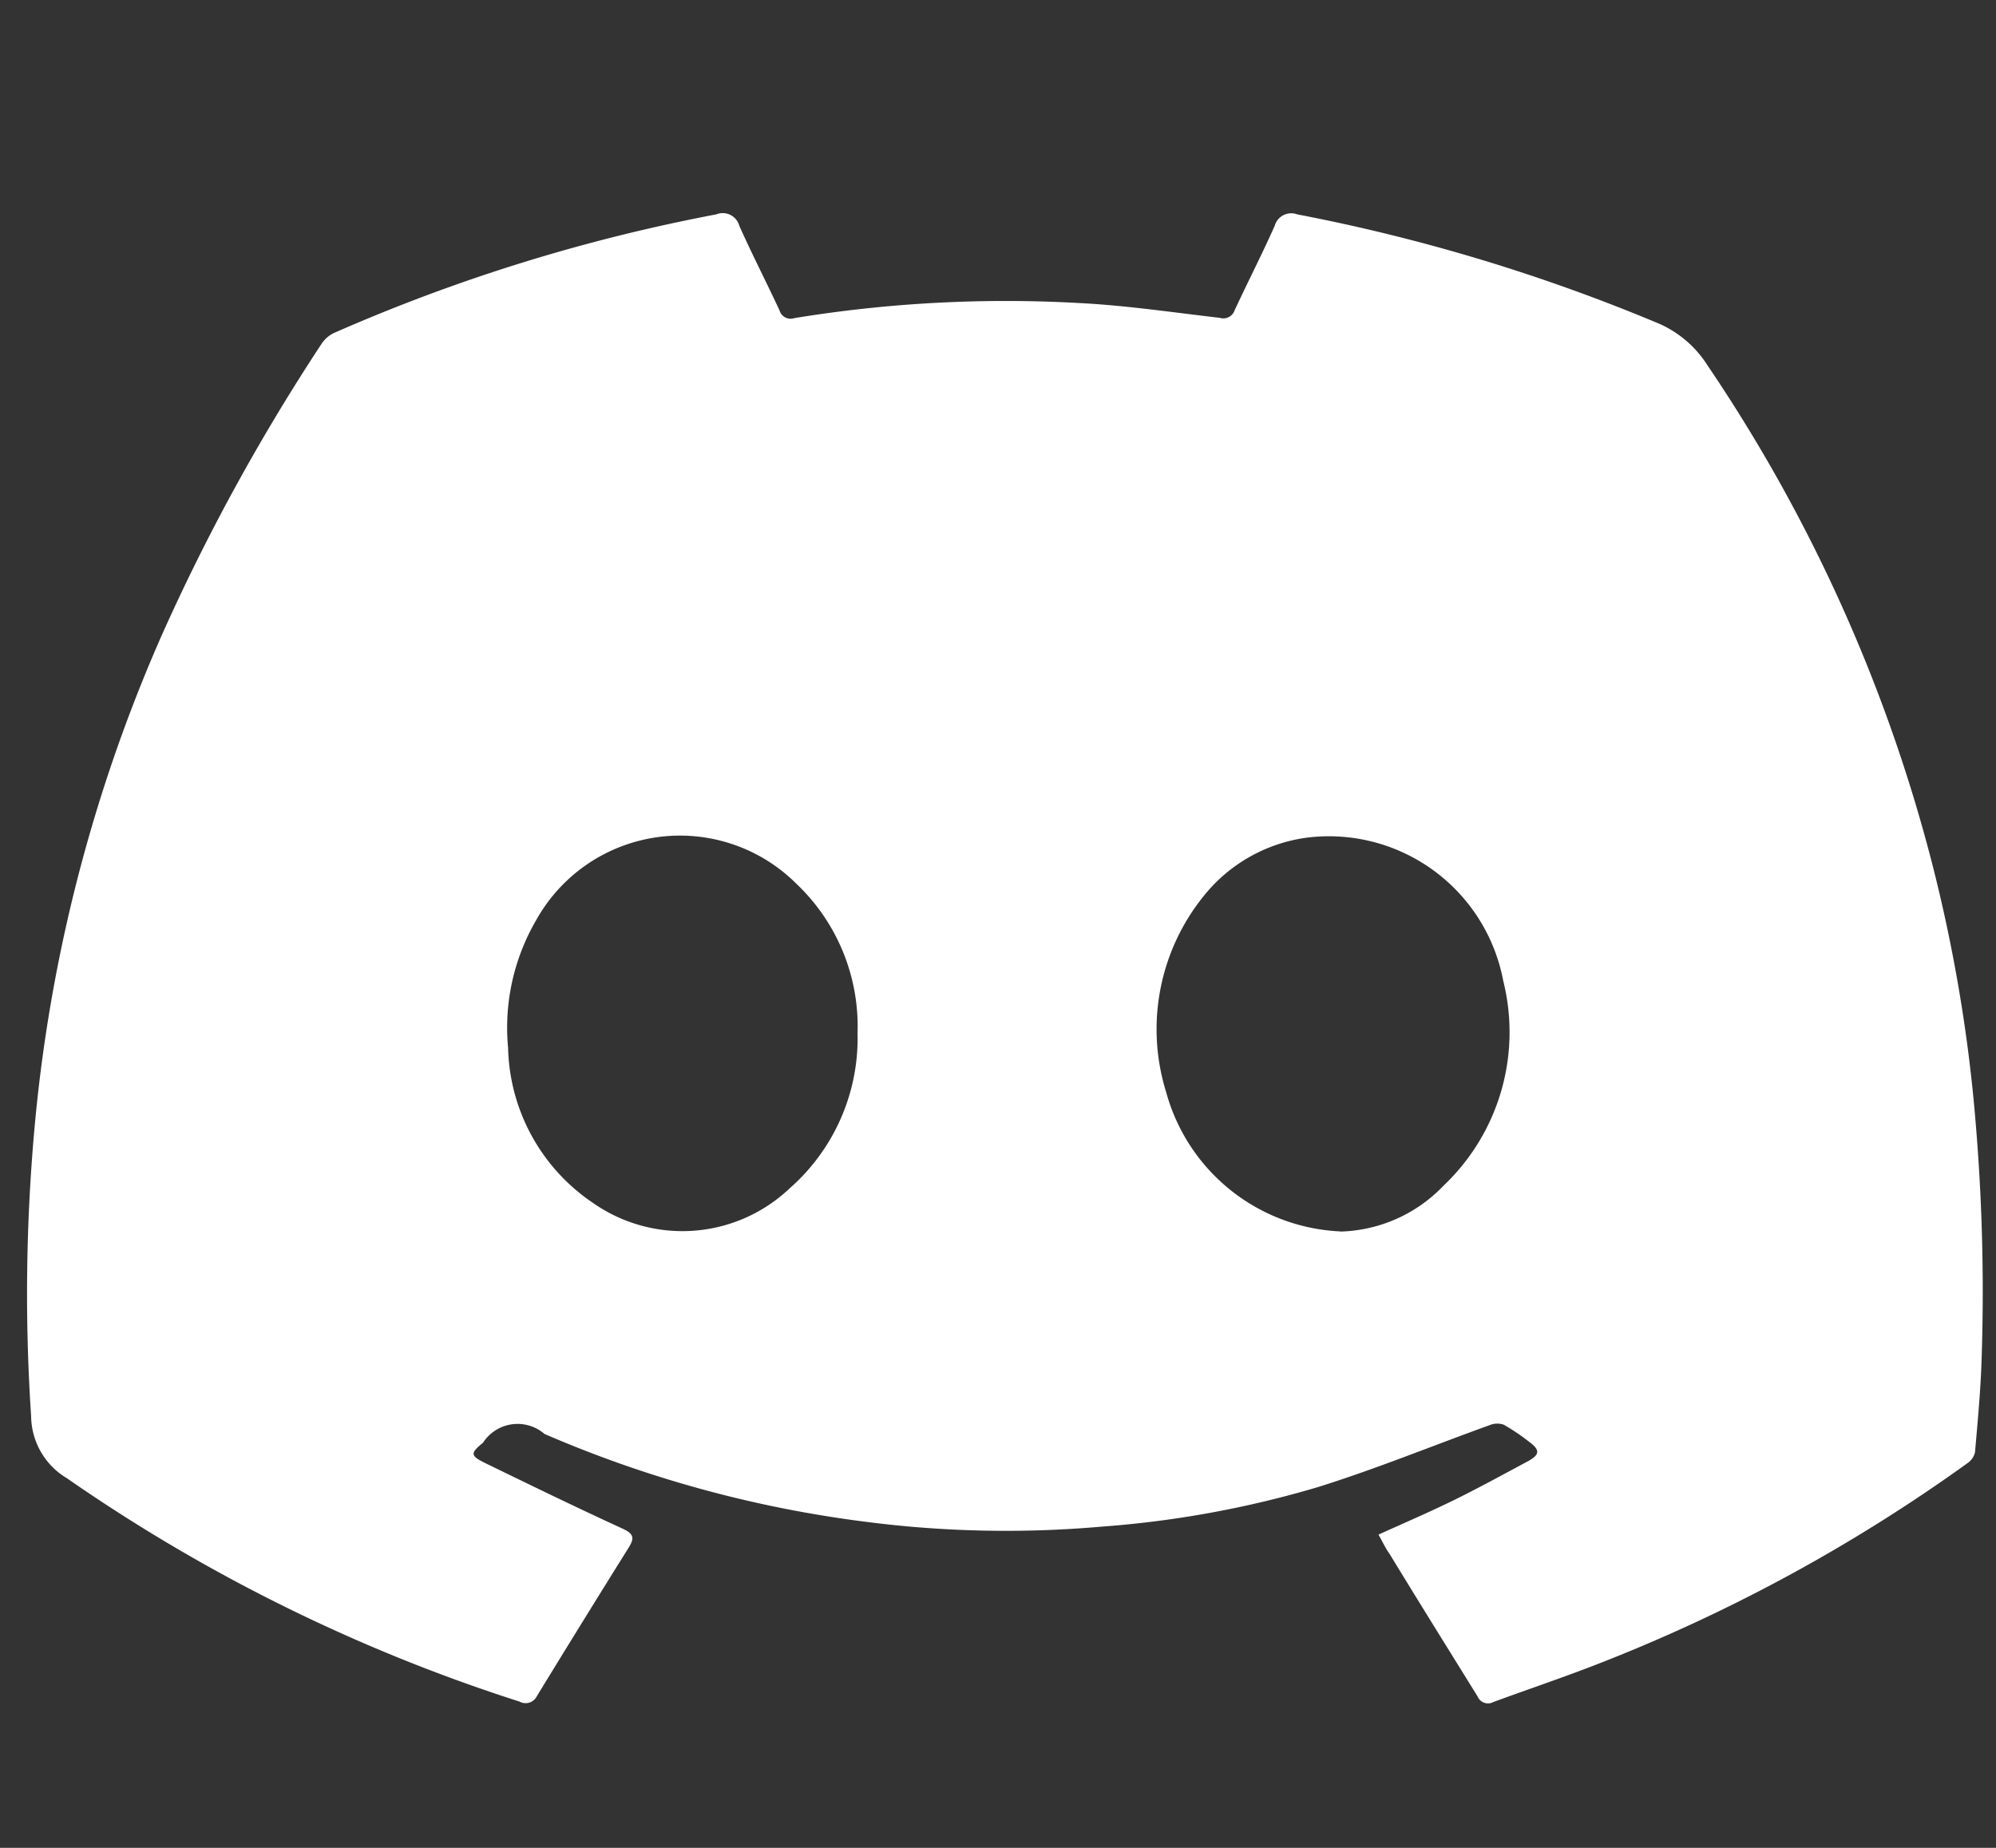 <svg xmlns="http://www.w3.org/2000/svg" width="27" height="25" viewBox="0 0 27 25">
  <rect x="0" y="0" width="27" height="25" fill="#333333" stroke="none"/>
  <defs>
    <style>
      .cls-1 {
        fill: #fff;
        fill-rule: evenodd;
      }
    </style>
  </defs>
  <path id="icono" class="cls-1" d="M18.647,20.762c0.342-.155.68-0.3,1.009-0.461s0.672-.349,1.006-0.528c0.172-.093.174-0.156,0.018-0.27a2.754,2.754,0,0,0-.341-0.229,0.271,0.271,0,0,0-.191.008c-0.773.279-1.536,0.592-2.32,0.837a13.776,13.776,0,0,1-2.924.535,14.781,14.781,0,0,1-3.221-.069A15.966,15.966,0,0,1,7.365,19.4a0.556,0.556,0,0,0-.831.119c-0.174.142-.176,0.175,0.033,0.277,0.616,0.3,1.233.6,1.856,0.886,0.149,0.068.162,0.126,0.083,0.253Q7.88,21.937,7.262,22.948a0.17,0.17,0,0,1-.235.073A23.058,23.058,0,0,1,.906,20,0.99,0.99,0,0,1,.421,19.16a24.994,24.994,0,0,1,.043-3.868,21.268,21.268,0,0,1,1.725-6.7A27.7,27.7,0,0,1,4.356,4.642,0.413,0.413,0,0,1,4.529,4.5,23.9,23.9,0,0,1,9.69,2.9,0.232,0.232,0,0,1,10,3.053c0.172,0.386.366,0.762,0.544,1.145a0.156,0.156,0,0,0,.2.106A17.751,17.751,0,0,1,14.6,4.1c0.634,0.032,1.266.127,1.9,0.2a0.161,0.161,0,0,0,.2-0.1c0.178-.383.371-0.759,0.543-1.145A0.232,0.232,0,0,1,17.547,2.9a24.676,24.676,0,0,1,4.845,1.458,1.477,1.477,0,0,1,.7.577,21.626,21.626,0,0,1,3.016,6.64,21.09,21.09,0,0,1,.576,3.171,27.268,27.268,0,0,1,.122,3.62c-0.012.428-.053,0.855-0.09,1.282a0.247,0.247,0,0,1-.1.146,22.565,22.565,0,0,1-5.162,2.78c-0.415.157-.837,0.3-1.253,0.453a0.153,0.153,0,0,1-.215-0.078c-0.4-.645-0.8-1.287-1.193-1.932C18.738,20.94,18.7,20.856,18.647,20.762Zm-0.515-4.1a2,2,0,0,0,1.395-.621,2.862,2.862,0,0,0,.807-2.773A2.4,2.4,0,0,0,17.7,11.33a2.151,2.151,0,0,0-1.417.792,2.865,2.865,0,0,0-.508,2.655A2.562,2.562,0,0,0,18.132,16.66ZM11.6,13.977a2.658,2.658,0,0,0-.83-2.023,2.227,2.227,0,0,0-3.52.5,2.89,2.89,0,0,0-.377,1.723,2.6,2.6,0,0,0,1.152,2.1,2.107,2.107,0,0,0,2.657-.2A2.7,2.7,0,0,0,11.6,13.977Z"/>
</svg>
